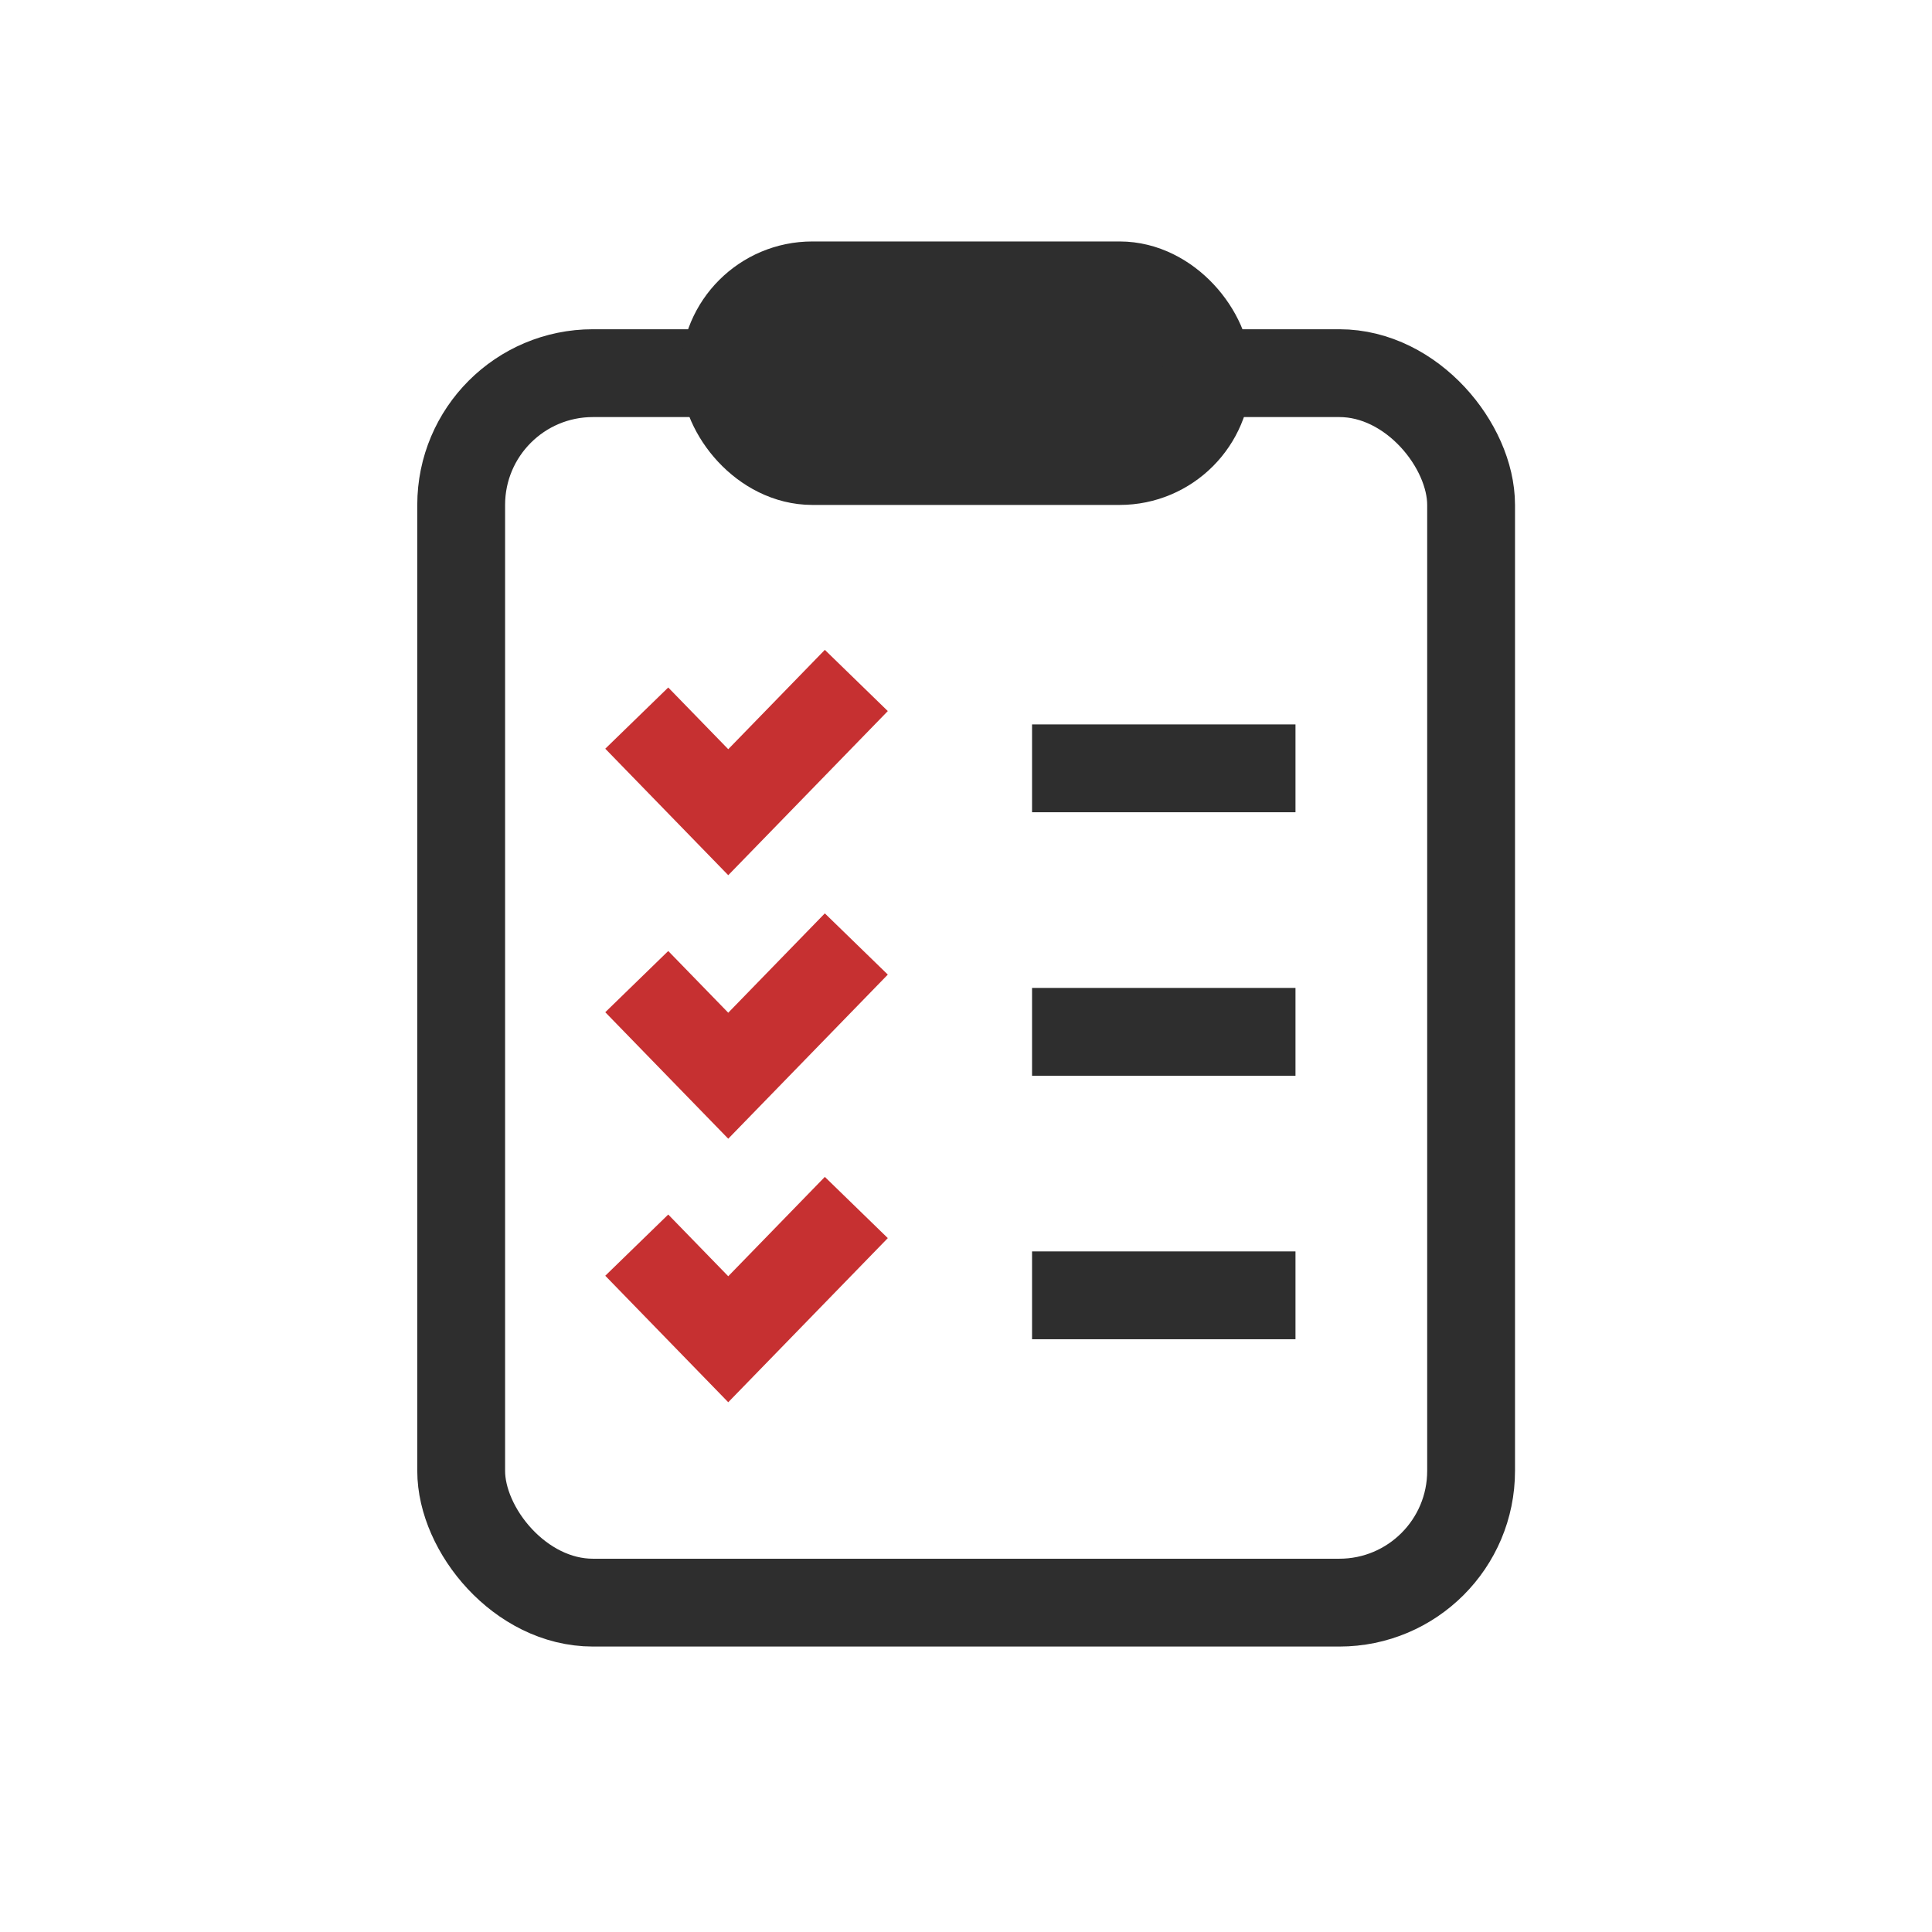 <svg xmlns="http://www.w3.org/2000/svg" width="48" height="48" viewBox="0 0 48 48" fill="none"><rect x="11.458" y="9.271" width="25.091" height="30.546" rx="3.273" stroke="#2E2E2E" stroke-width="2.182"></rect><rect x="18" y="7.09" width="12" height="4.364" rx="2.182" fill="#2E2E2E" stroke="#2E2E2E" stroke-width="2.182"></rect><path d="M15.82 17.841L18.093 20.179L21.275 16.906" stroke="#C63031" stroke-width="2.182"></path><path d="M15.82 24.388L18.093 26.726L21.275 23.453" stroke="#C63031" stroke-width="2.182"></path><path d="M15.82 30.935L18.093 33.273L21.275 30" stroke="#C63031" stroke-width="2.182"></path><line x1="25.641" y1="19.089" x2="32.186" y2="19.089" stroke="#2E2E2E" stroke-width="2.182"></line><line x1="25.641" y1="25.636" x2="32.186" y2="25.636" stroke="#2E2E2E" stroke-width="2.182"></line><line x1="25.641" y1="32.182" x2="32.186" y2="32.182" stroke="#2E2E2E" stroke-width="2.182"></line></svg>